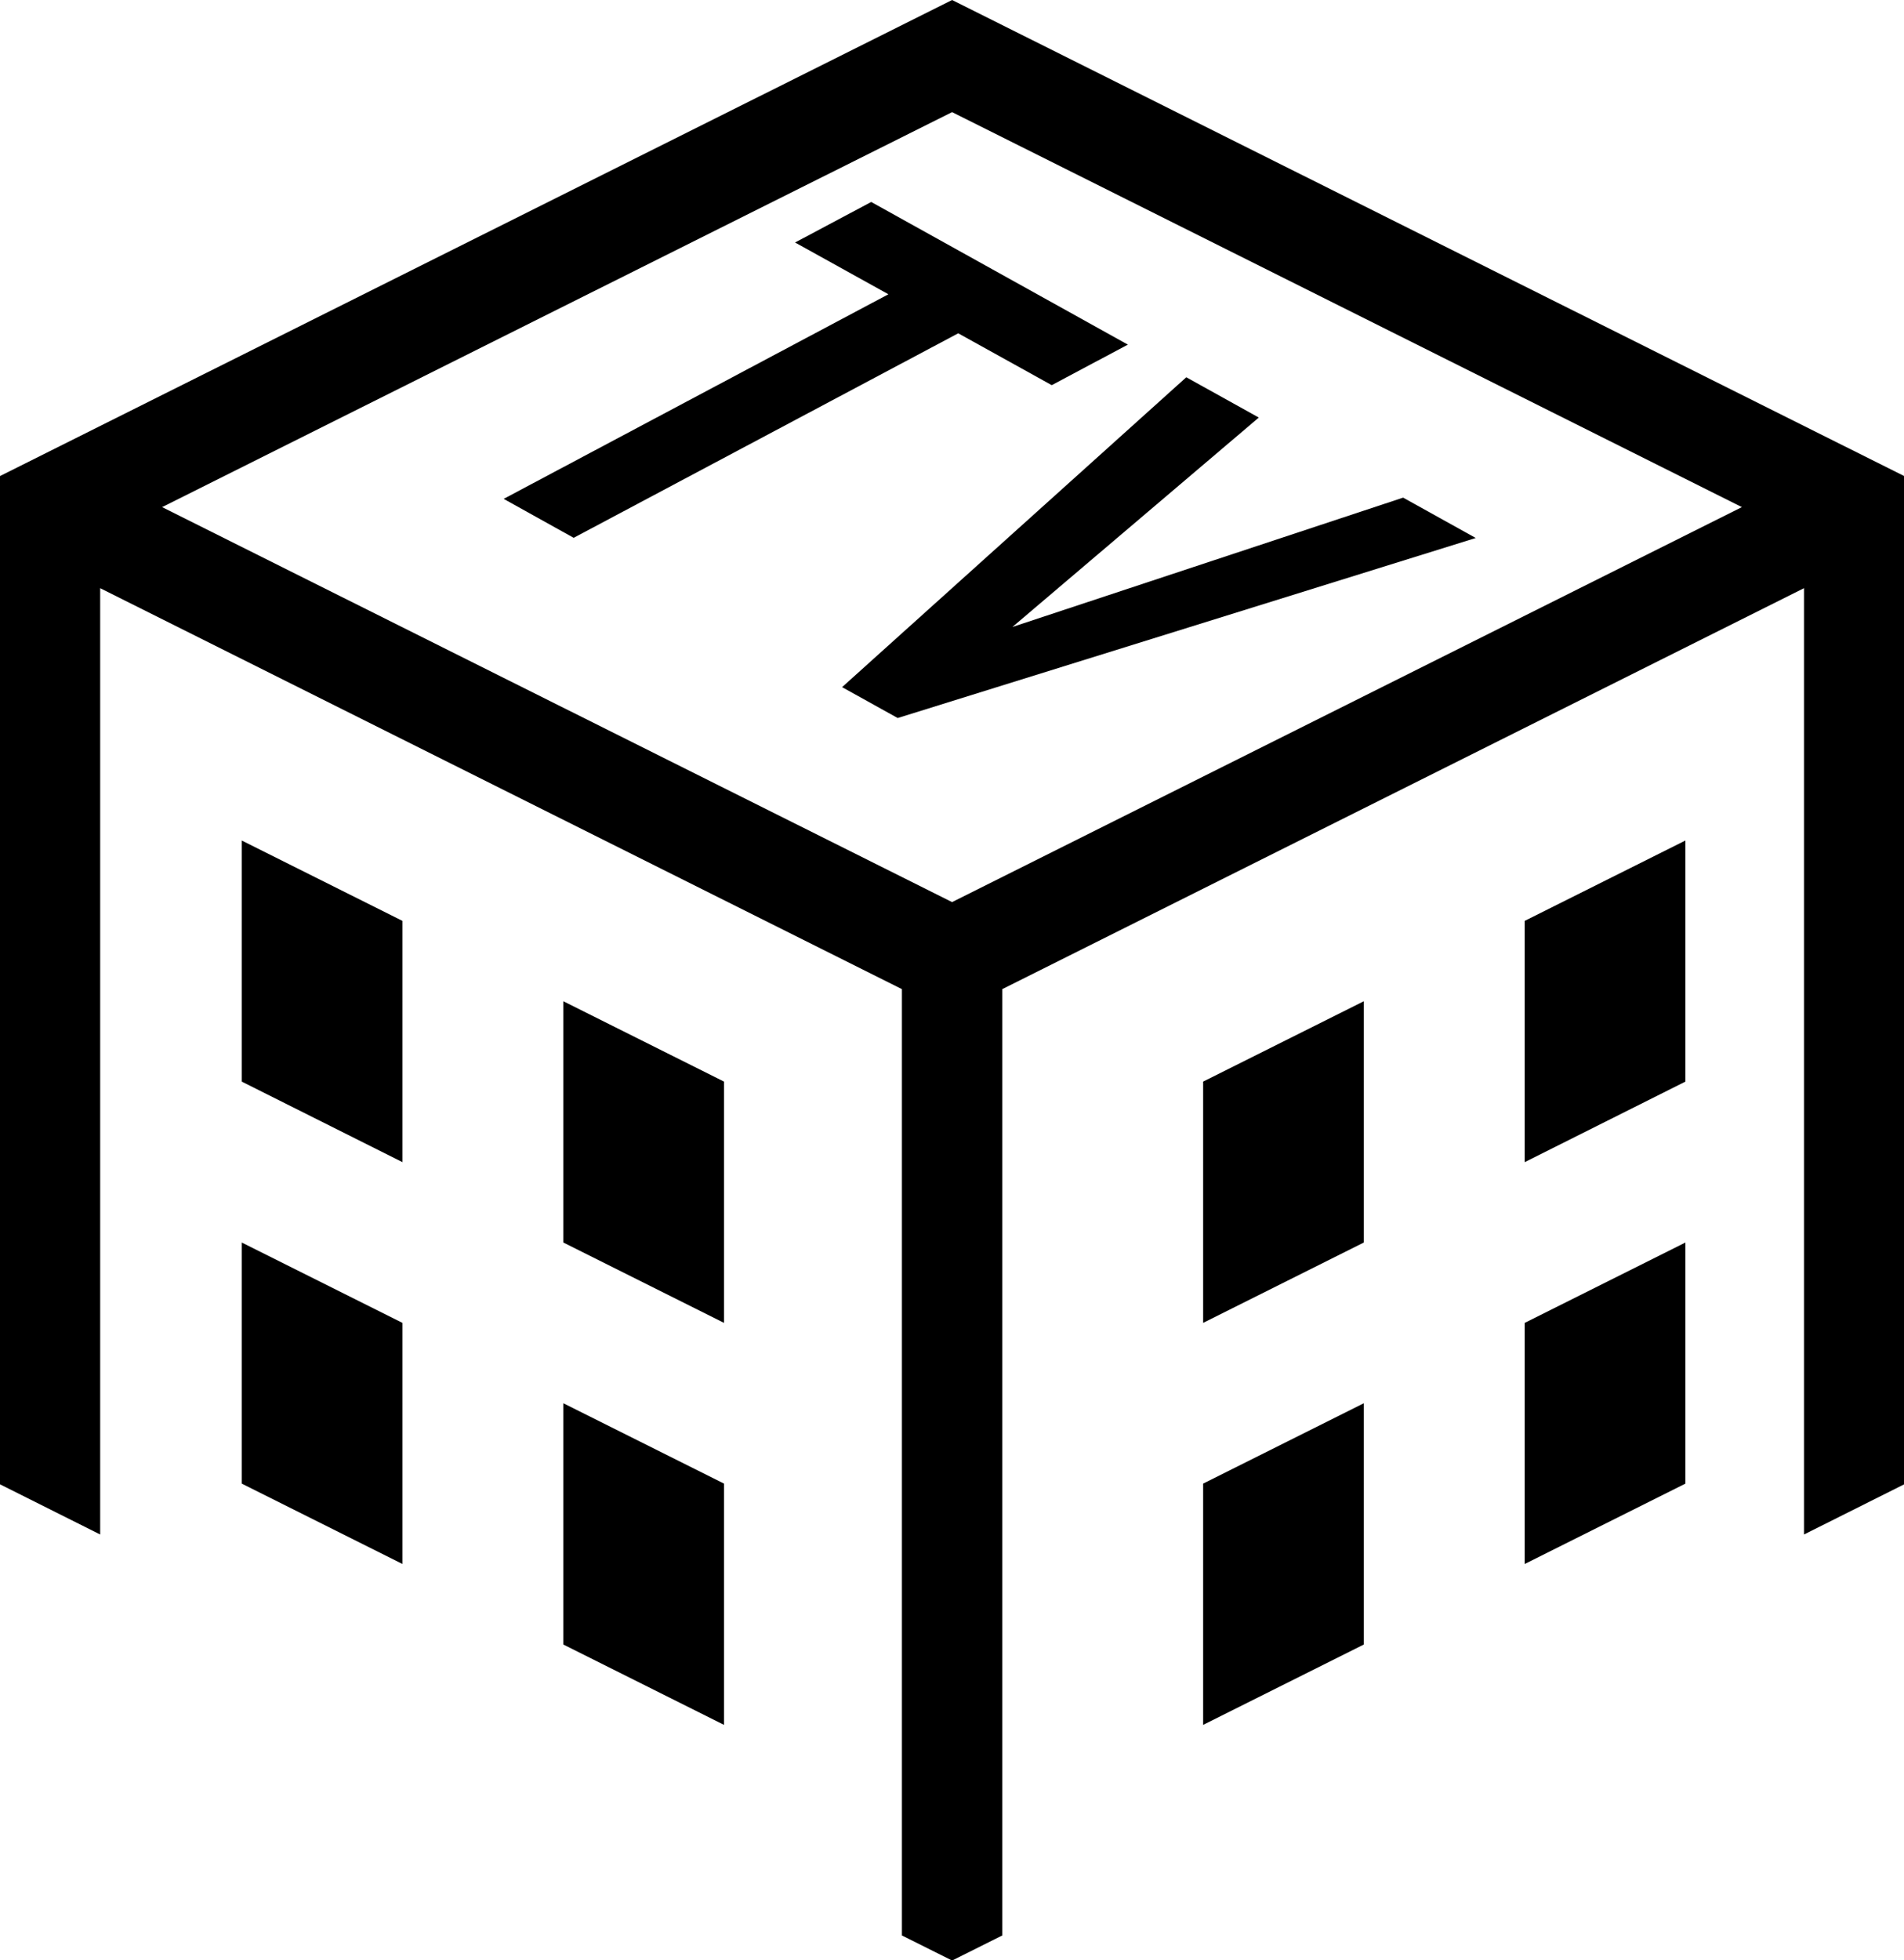 <svg xmlns="http://www.w3.org/2000/svg" viewBox="0 0 108.53 111.72"><defs><style>.cls-1{fill:#000;stroke-width:0}</style></defs><path d="m13.78 84.55 9.16 4.58V75.39l-9.16-4.58zm0-22.91 9.16 4.59V52.48l-9.16-4.58zm18.33 9.17 9.16 4.58V61.64l-9.16-4.58zm0 22.91 9.16 4.58V84.55l-9.16-4.58zm54.8-4.59 9.16-4.58V70.81l-9.16 4.58zm0-22.9 9.16-4.59V47.9l-9.16 4.58zm-18.33 9.16 9.16-4.58V57.06l-9.16 4.58zm0 22.91 9.16-4.58V79.97l-9.16 4.58z" class="cls-1"/><path d="M54.27 0 0 27.13v57.46l5.71 2.86V33.52l45.7 22.85v53.93l2.86 1.43 2.86-1.43V56.37l45.7-22.85v53.93l5.71-2.86V27.13zm0 51.41L9.24 28.9 54.27 6.39 99.29 28.9z" class="cls-1"/><path d="M54.63 18.99 32.7 30.65l-3.99-2.22 21.93-11.66-5.32-2.95 4.34-2.31 14.63 8.13-4.34 2.31L54.63 19Zm17.13 4.8L57.71 35.73l22.27-7.37 4.14 2.3-32.95 10.26L48 39.16 67.62 21.5l4.14 2.3Z" class="cls-1"/></svg>